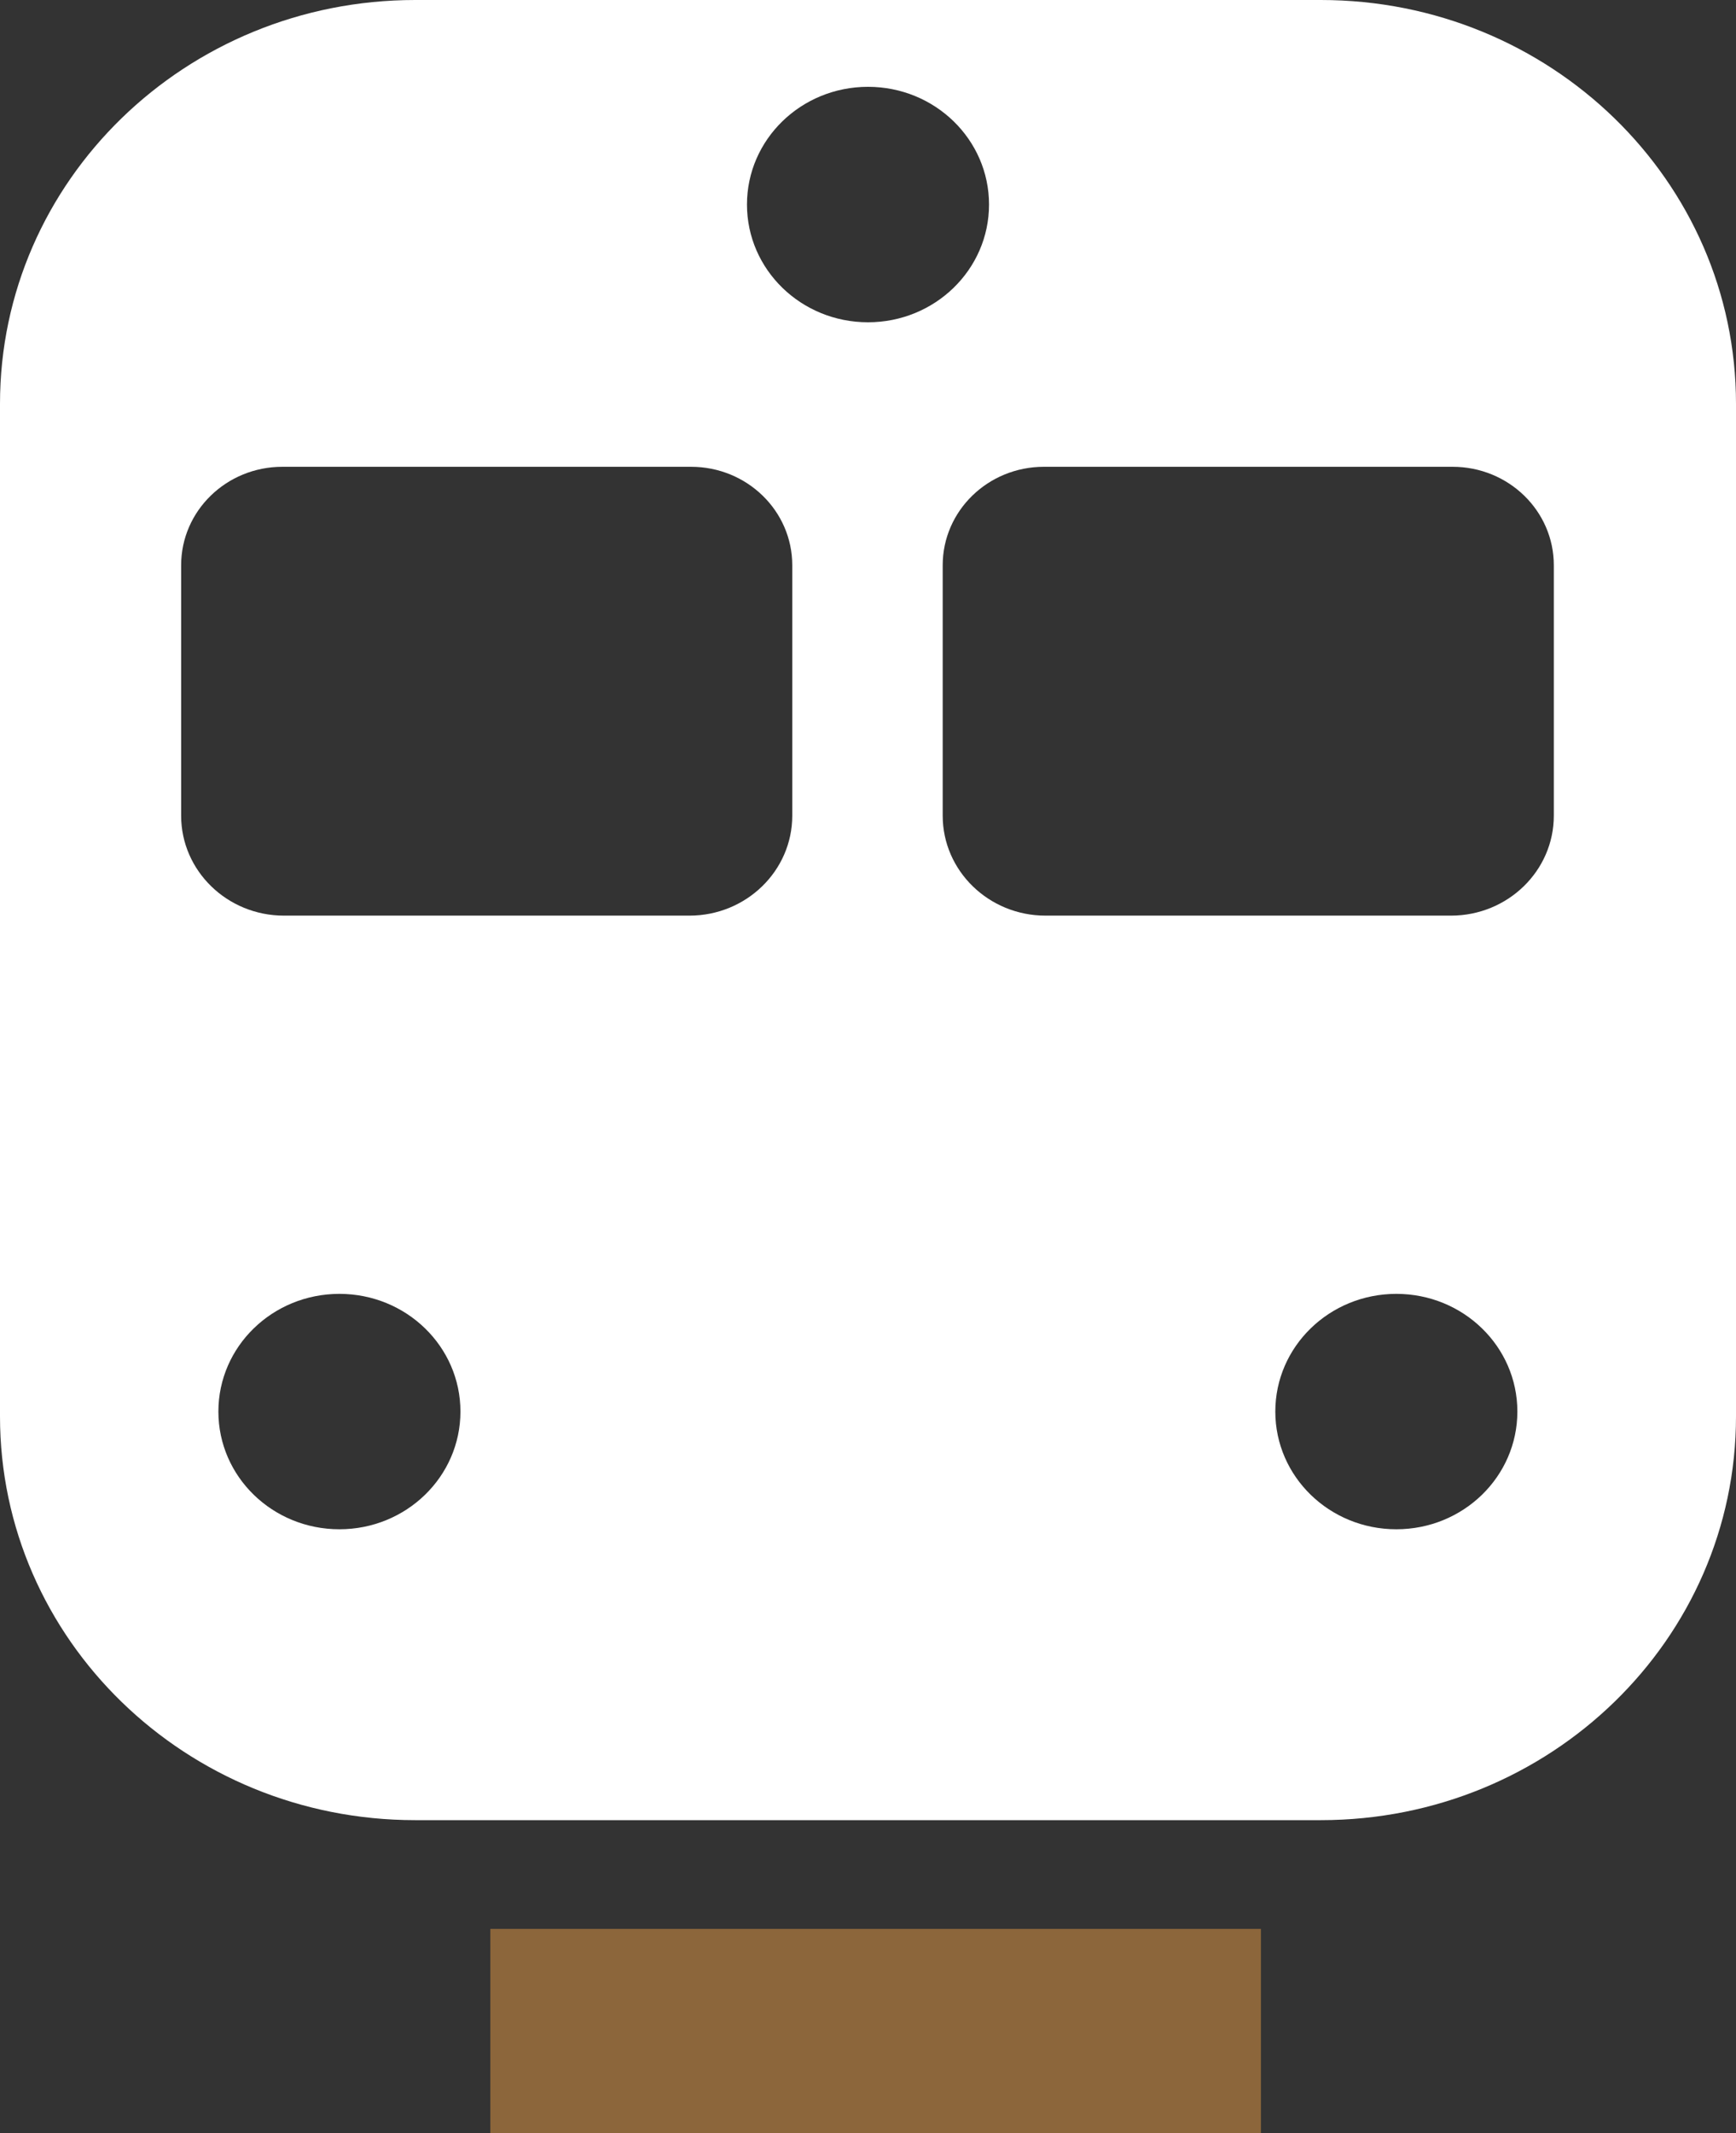 <svg width="35" height="43" viewBox="0 0 35 43" fill="none" xmlns="http://www.w3.org/2000/svg">
<rect x="0" y="0" width="35" height="43" fill="#333333" stroke="none"/>
<path d="M31.327 16.441C31.327 17.553 30.398 18.456 29.254 18.456H21.079C19.935 18.456 19.006 17.553 19.006 16.441V11.394C19.006 10.297 19.919 9.409 21.047 9.409H29.286C30.414 9.409 31.327 10.297 31.327 11.394V16.441ZM28.152 30.825C26.804 30.825 25.712 29.764 25.712 28.452C25.712 27.141 26.804 26.08 28.152 26.08C29.501 26.08 30.592 27.141 30.592 28.452C30.592 29.764 29.501 30.825 28.152 30.825ZM15.06 4.123C15.06 2.812 16.151 1.75 17.5 1.75C18.849 1.75 19.94 2.812 19.94 4.123C19.94 5.434 18.849 6.496 17.5 6.496C16.151 6.496 15.06 5.434 15.06 4.123ZM15.973 16.441C15.973 17.553 15.044 18.456 13.9 18.456H5.725C4.581 18.456 3.652 17.553 3.652 16.441V11.394C3.652 10.297 4.565 9.409 5.693 9.409H13.932C15.06 9.409 15.973 10.297 15.973 11.394V16.441ZM6.843 30.825C5.494 30.825 4.403 29.764 4.403 28.452C4.403 27.141 5.494 26.08 6.843 26.08C8.191 26.08 9.283 27.141 9.283 28.452C9.283 29.764 8.191 30.825 6.843 30.825ZM26.63 0H8.37C3.747 0 0 3.643 0 8.139V28.549C0 33.045 3.747 36.688 8.37 36.688H26.63C31.253 36.688 35 33.045 35 28.549V8.139C35 3.643 31.253 0 26.63 0Z" fill="white"/>
<path d="M25.422 38.88H9.886V43H25.422V38.88Z" fill="#8C663B"/>
</svg>

